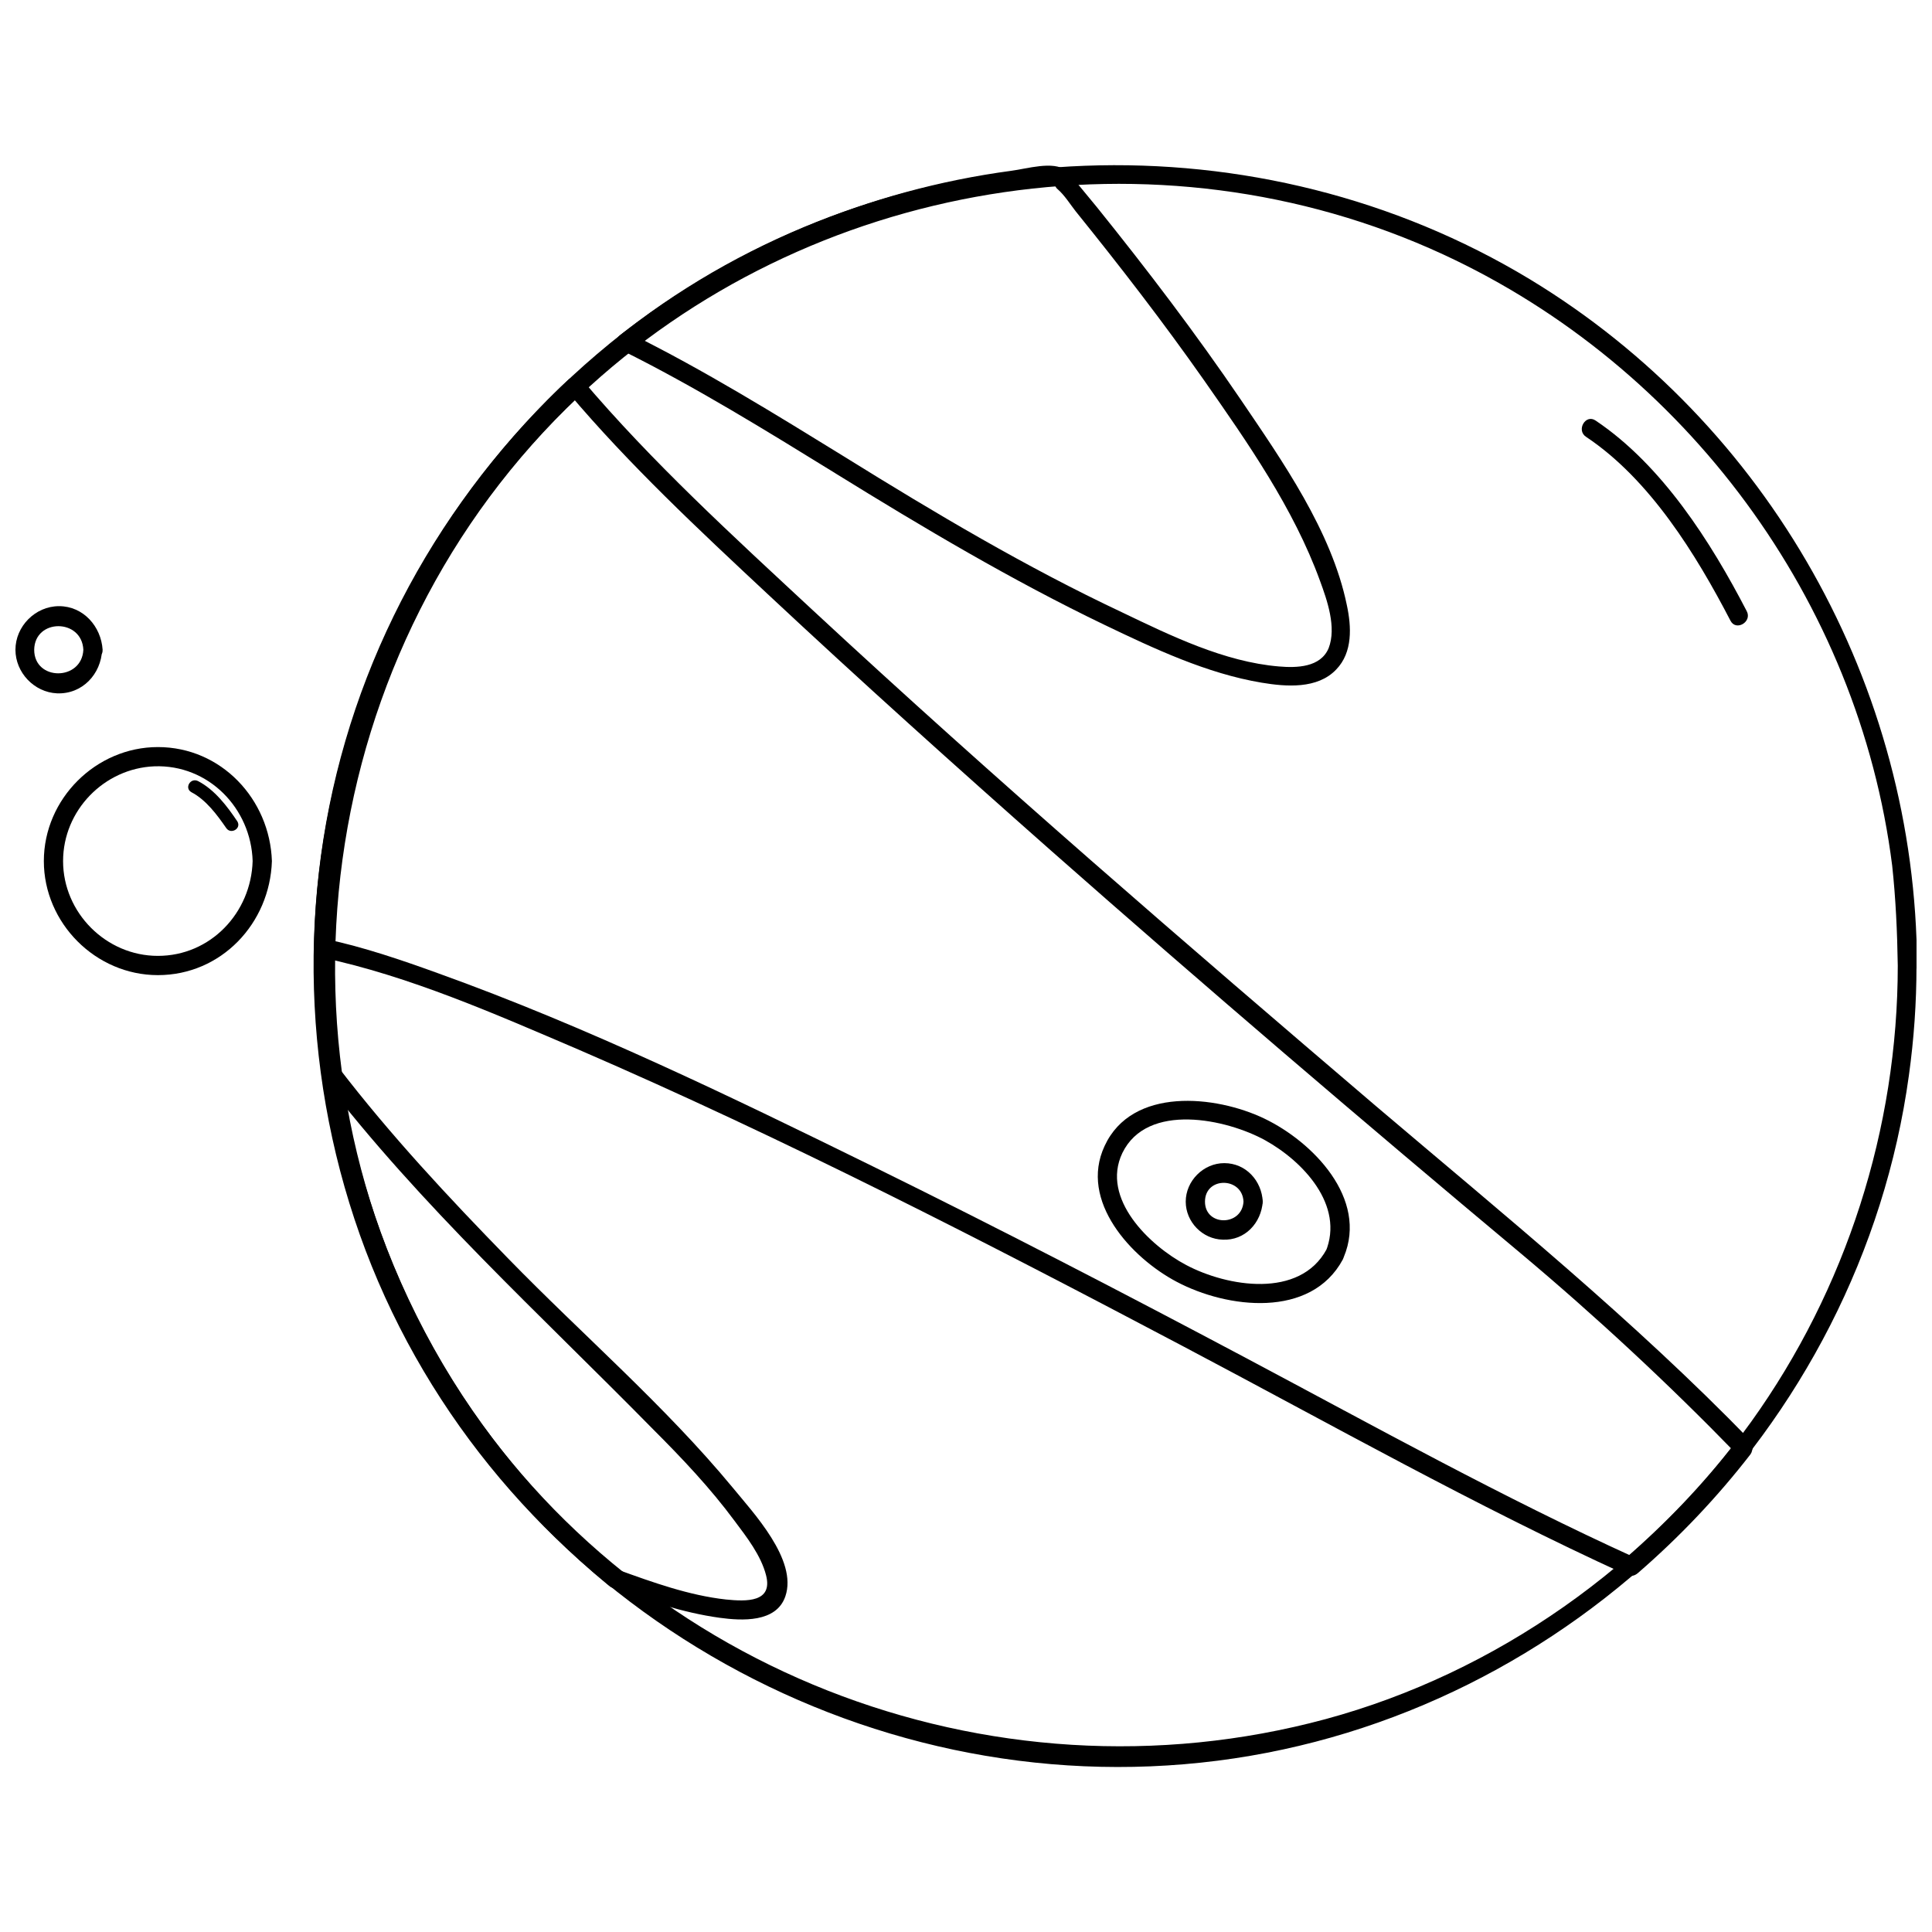 <?xml version="1.0" encoding="UTF-8"?>
<!-- Uploaded to: SVG Repo, www.svgrepo.com, Generator: SVG Repo Mixer Tools -->
<svg width="800px" height="800px" version="1.1" viewBox="144 144 512 512" xmlns="http://www.w3.org/2000/svg">
 <defs>
  <clipPath id="b">
   <path d="m227 187h424.9v426h-424.9z"/>
  </clipPath>
  <clipPath id="a">
   <path d="m148.09 304h23.906v24h-23.906z"/>
  </clipPath>
 </defs>
 <g clip-path="url(#b)">
  <path d="m646.93 399.86c0 43.25-13.699 85.828-38.816 120.88-27.266 38.012-67.695 66.621-112.82 78.844-89.051 24.043-185.35-13.43-233.17-92.676-49.832-82.602-34.922-191.66 35.324-257.88 60.844-57.484 153.12-72.664 229-37.609 64.203 29.684 110.14 91.734 119 161.98 0.941 8.734 1.348 17.598 1.48 26.461 0 3.223 5.106 3.223 5.106 0-0.27-73.871-39.219-143.45-102.62-181.86-71.59-43.25-165.07-39.891-233.17 8.863-38.547 27.668-67.426 67.828-80.723 113.5-13.297 45.531-10.746 95.227 6.984 139.15 35.863 88.648 129.34 143.18 224.17 131.09 93.887-11.953 170.31-87.84 183.2-181.59 1.344-9.672 2.016-19.34 2.016-29.012 0-3.359-4.969-3.359-4.969-0.137z"/>
 </g>
 <path d="m495.56 475.08c-7.117 13.164-26.324 9.938-37.203 4.164-9.672-5.106-22.699-17.594-16.922-29.684 6.582-13.566 27.668-9 37.875-3.359 9.938 5.508 21.086 17.191 15.984 29.551-1.207 2.953 3.625 4.297 4.836 1.344 6.445-15.445-8.191-30.488-21.086-36.668-12.895-6.18-35.055-8.461-42.309 7.254-6.852 14.641 7.117 29.684 19.074 35.996 13.43 7.117 35.594 9.805 44.055-5.91 1.605-3.09-2.691-5.641-4.305-2.688z"/>
 <path d="m564.33 259.77c16.922 11.281 29.145 31.16 38.281 48.754 1.477 2.82 5.777 0.27 4.297-2.551-9.535-18.402-22.43-38.684-40.023-50.5-2.691-1.879-5.242 2.551-2.555 4.297z"/>
 <path d="m210.95 372.2c-0.402 13.699-11.148 25.117-25.117 25.117-13.699 0-25.117-11.418-25.117-25.117 0-13.43 10.879-24.578 24.176-25.117 14.371-0.535 25.656 11.148 26.059 25.117 0.133 3.223 5.106 3.223 5.106 0-0.539-16.387-13.43-30.219-30.219-30.219-16.387 0-30.219 13.699-30.219 30.219 0 16.387 13.699 30.219 30.219 30.219 16.789 0 29.684-13.699 30.219-30.219-0.004-3.223-4.973-3.223-5.106 0z"/>
 <path d="m473.54 462.45c-0.402 6.582-10.207 6.582-10.207 0 0-6.715 9.938-6.582 10.207 0 0.133 3.223 5.238 3.223 5.106 0-0.27-5.508-4.434-10.207-10.207-10.207-5.508 0-10.207 4.699-10.207 10.207 0 5.371 4.434 9.938 9.805 10.074 5.91 0.27 10.207-4.434 10.609-10.074 0.133-3.223-4.836-3.223-5.106 0z"/>
 <path d="m308.73 560.77c-40.965-33.578-66.887-80.723-74.68-132.97-1.477 0.672-3.09 1.344-4.566 1.879 26.059 33.98 57.754 62.723 87.574 93.078 7.656 7.656 15.176 15.582 21.625 24.312 3.223 4.297 6.984 9.133 8.328 14.371 1.879 7.254-5.238 6.984-10.609 6.445-9.805-1.074-19.477-4.566-28.742-7.926-3.09-1.074-4.297 3.762-1.344 4.836 9.133 3.359 18.668 6.582 28.34 7.926 5.91 0.805 15.043 1.344 17.461-5.641 3.359-9.672-8.598-22.297-13.969-28.879-17.996-21.758-39.758-40.43-59.5-60.711-15.715-16.117-31.16-32.637-44.859-50.5-1.746-2.285-4.969-0.941-4.566 1.879 7.926 52.918 34.52 101.14 76.02 135.25 2.41 2.285 6.039-1.344 3.488-3.356z"/>
 <path d="m367.96 265.15c-18.535-11.418-37.203-22.969-56.68-32.637 0.133 1.344 0.402 2.688 0.539 3.894 26.191-20.414 56.816-34.383 89.453-40.43 4.566-0.805 9.27-1.613 13.969-2.148 1.074-0.133 7.254-1.477 7.656-1.344 0.539 0.27 0.941 1.344 1.344 1.613 1.879 1.613 3.359 4.031 4.836 5.91 11.816 14.637 23.23 29.414 33.977 44.723 11.551 16.52 23.773 33.98 30.758 53.188 1.879 5.106 4.434 12.355 2.285 17.863-2.148 5.106-8.461 5.238-13.164 4.836-14.504-1.207-28.742-8.191-41.637-14.371-25.387-11.953-49.562-26.324-73.336-41.098-2.82-1.746-5.238 2.688-2.551 4.297 23.234 14.371 46.742 28.34 71.32 40.16 13.164 6.312 27.133 12.895 41.637 15.312 6.445 1.074 14.773 1.746 19.742-3.492 4.434-4.566 4.031-11.418 2.82-17.059-4.031-19.609-17.059-38.145-28.07-54.398-11.953-17.594-24.848-34.52-38.145-51.039-2.148-2.551-4.164-5.106-6.312-7.656-0.539-0.672-1.074-1.613-1.879-2.148-3.492-2.551-10.344-0.402-14.504 0.133-38.012 5.106-73.605 20.148-103.82 43.652-1.207 0.941-0.805 3.359 0.539 3.894 19.477 9.672 38.145 21.223 56.68 32.637 2.816 1.75 5.367-2.547 2.547-4.293z"/>
 <path d="m604.22 525.85c-8.863 11.551-18.805 21.895-29.816 31.43 1.074-0.133 2.016-0.27 3.09-0.402-35.191-15.984-69.035-34.789-103.15-52.918-32.637-17.328-65.547-34.383-98.855-50.77-37.742-18.535-75.887-37.07-115.51-51.309-9.672-3.492-19.477-6.852-29.551-9 0.672 0.805 1.207 1.613 1.879 2.418 0.805-55.605 25.387-109.2 65.949-147.21h-3.625c16.117 19.074 34.52 36.266 52.785 53.324 24.715 23.102 49.832 45.668 75.215 68.098 40.965 36.129 82.469 71.59 124.38 106.64 20.012 16.789 39.086 34.52 57.219 53.188 2.285 2.285 5.777-1.207 3.625-3.625-31.027-31.965-65.277-59.77-99.125-88.512-50.5-43.113-100.87-86.496-149.49-131.63-20.953-19.477-42.441-39.086-60.977-60.977-0.941-1.074-2.688-0.805-3.625 0-41.367 38.816-66.484 93.75-67.426 150.7 0 1.074 0.805 2.148 1.879 2.418 23.504 4.969 46.203 15.043 68.23 24.445 54.664 23.641 107.72 50.906 160.37 78.707 38.949 20.551 77.23 42.176 117.25 60.441 1.074 0.539 2.148 0.402 3.09-0.402 11.016-9.535 20.953-20.012 29.816-31.43 1.883-2.559-1.609-6.188-3.625-3.633z"/>
 <g clip-path="url(#a)">
  <path d="m166.09 316.19c-0.402 8.328-13.027 8.328-13.027 0 0.137-8.328 12.625-8.328 13.027 0 0.133 3.223 5.238 3.223 5.106 0-0.402-6.18-5.106-11.551-11.551-11.551-6.312 0-11.551 5.371-11.551 11.551 0 6.043 4.969 11.281 11.016 11.551 6.715 0.27 11.684-5.106 11.953-11.551 0.266-3.223-4.836-3.223-4.973 0z"/>
 </g>
 <path d="m194.7 353.93c3.894 2.016 6.852 6.043 9.27 9.535 1.207 1.746 4.031 0.133 2.953-1.746-2.688-4.031-6.043-8.461-10.477-10.746-2.012-0.938-3.625 1.883-1.746 2.957z"/>
</svg>